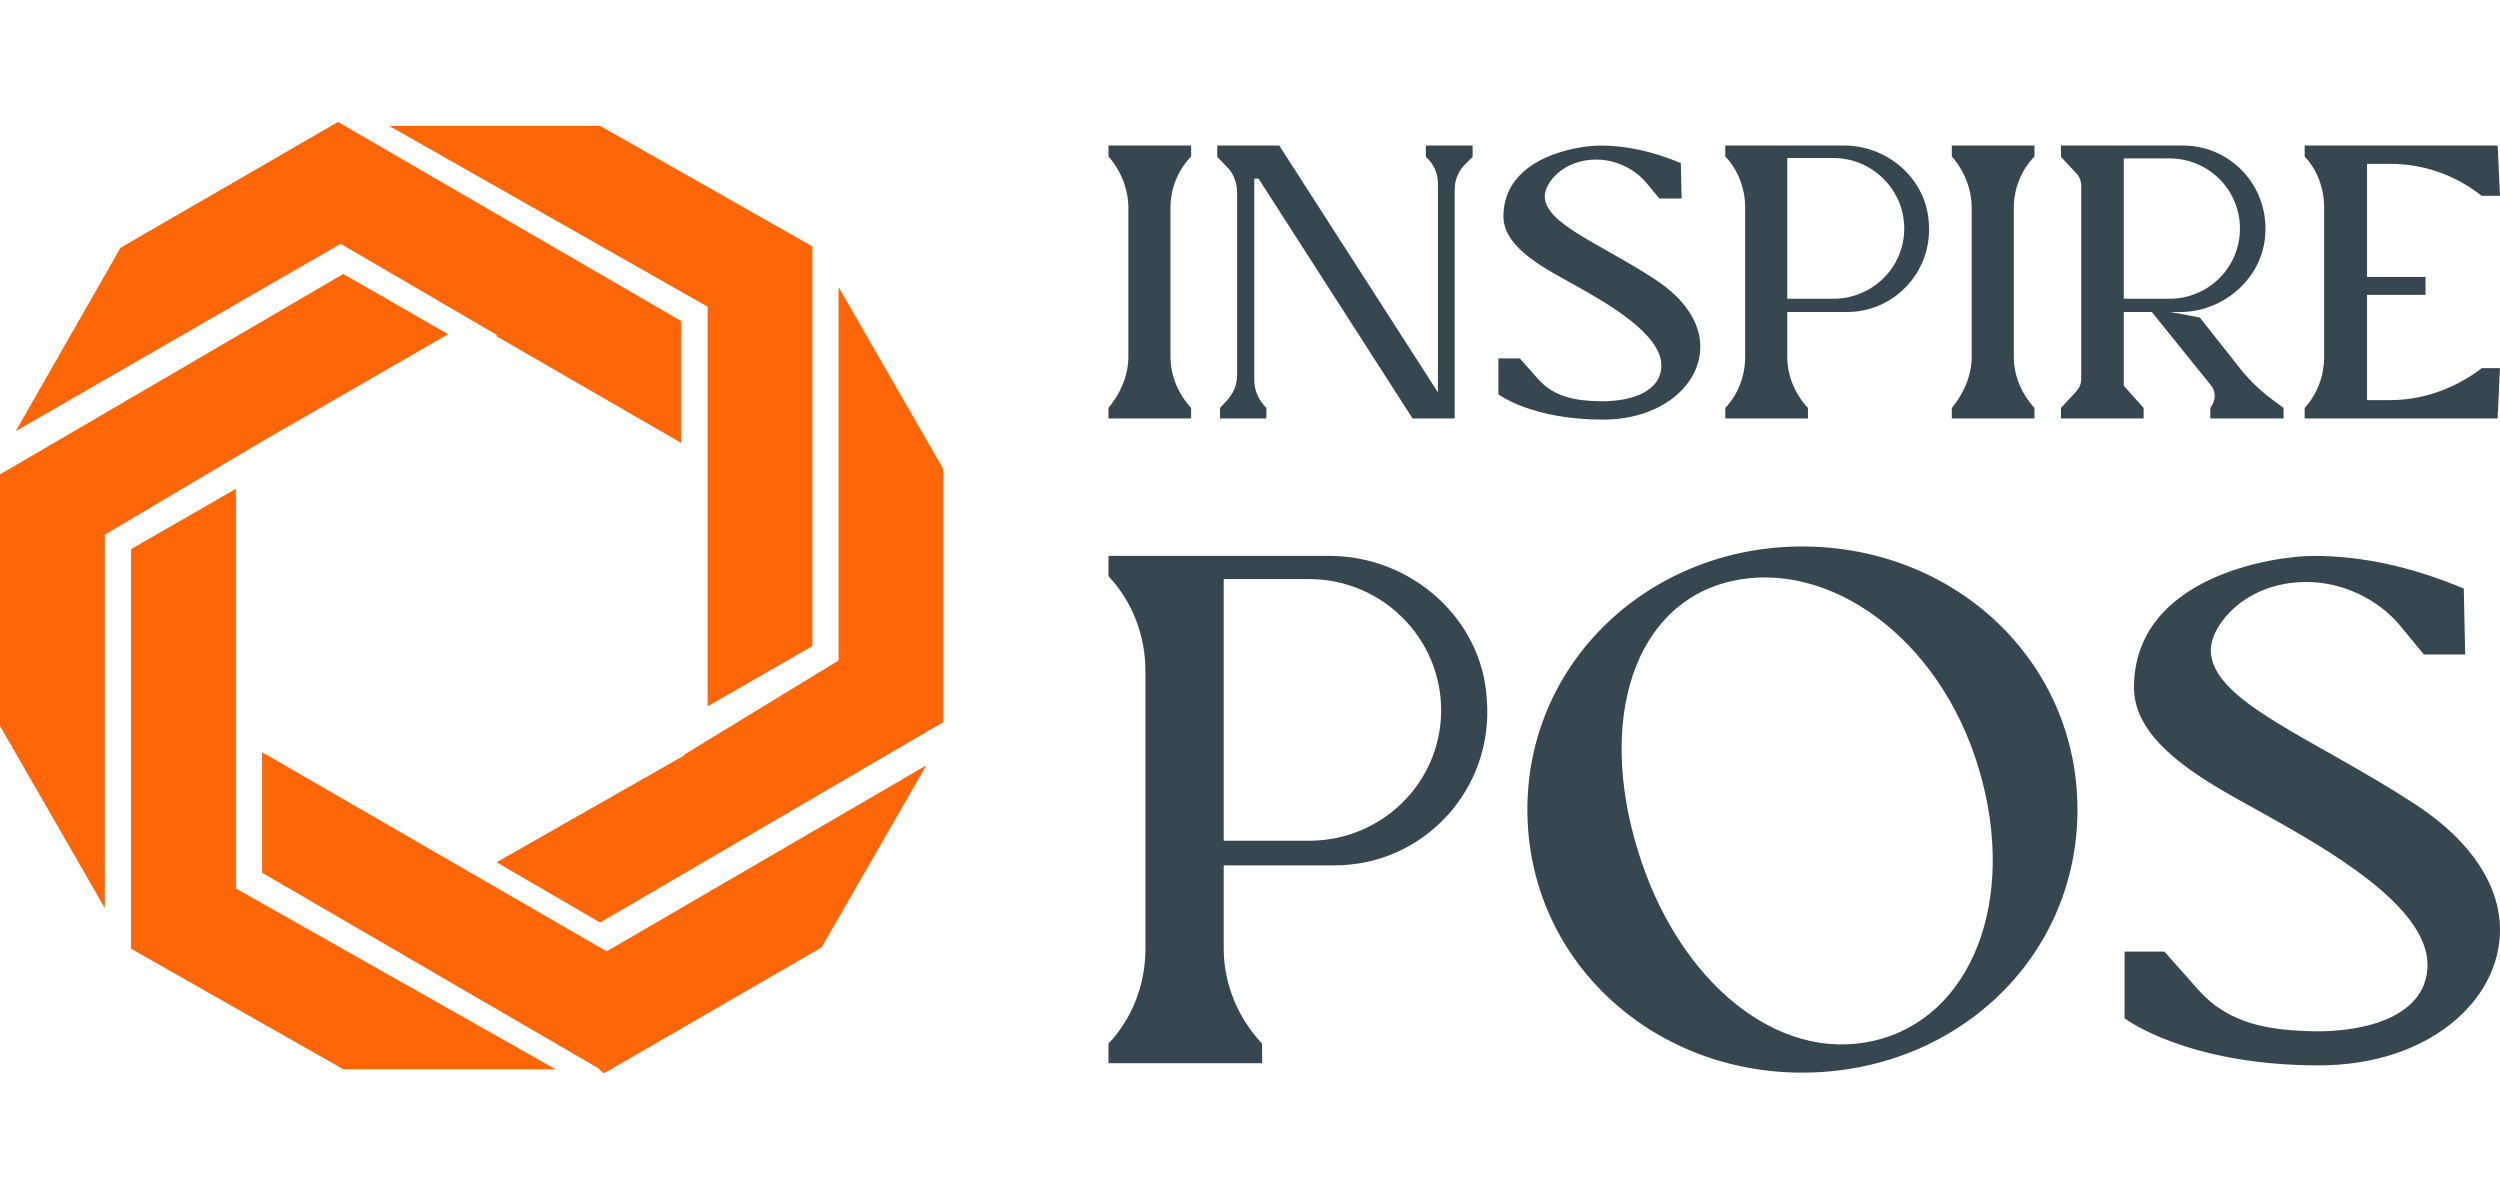 <svg width="123" height="58" viewBox="0 0 123 58" fill="none" xmlns="http://www.w3.org/2000/svg">
<path d="M39.971 31.785V12.124L29.527 6.193H19.148L34.813 15.089V24.05V34.751L39.971 31.785Z" fill="#FE6607"/>
<path d="M12.895 42.939L29.526 52.608H29.462L29.72 52.802L40.421 46.613L45.578 37.653L29.849 46.806L12.895 37.008V42.939Z" fill="#FE6607"/>
<path d="M33.65 37.137H33.715L24.432 42.423L29.524 45.388L46.414 35.525V23.083L41.257 14.123V32.495L33.65 37.137Z" fill="#FE6607"/>
<path d="M33.52 15.799L16.63 6L5.929 12.189L0.771 21.214L16.759 11.995L24.495 16.508H24.366L33.52 21.794V15.799Z" fill="#FE6607"/>
<path d="M16.89 13.478L0 23.341V35.718L5.157 44.679V26.307L12.764 21.794L22.047 16.443L16.89 13.478Z" fill="#FE6607"/>
<path d="M6.449 27.016V46.678L16.893 52.608H27.336L11.606 43.712V34.752V24.05L6.449 27.016Z" fill="#FE6607"/>
<path d="M54.537 20.588V20.07C55.132 19.36 55.515 18.459 55.515 17.557V10.21C55.515 9.289 55.132 8.369 54.537 7.697V7.16H58.604V7.697C57.952 8.369 57.587 9.289 57.587 10.21V17.557C57.587 18.459 57.952 19.36 58.604 20.07V20.588H54.537ZM60.023 20.588V20.07L60.33 19.744C60.675 19.379 60.867 18.957 60.867 18.439V9.5C60.867 9.04 60.714 8.58 60.426 8.273L59.889 7.716V7.16H62.939L70.746 19.303V9.04C70.746 8.541 70.555 8.081 70.152 7.716V7.16H72.454V7.716L72.147 8.023C71.782 8.349 71.571 8.829 71.571 9.309V20.588H69.499L61.922 8.791H61.711V18.727C61.711 19.226 61.942 19.706 62.306 20.07V20.588H60.023ZM73.72 19.399V17.634H74.775L75.676 18.651C76.482 19.552 77.537 19.725 78.803 19.744C80.318 19.744 81.738 19.245 81.738 17.979C81.738 16.425 79.052 14.91 77.518 14.047C76.194 13.299 73.969 12.243 73.969 10.651C73.969 7.697 77.69 7.16 78.726 7.16C80.011 7.16 81.316 7.448 82.697 8.023L82.735 9.769H81.642L81.009 9.002C80.395 8.273 79.455 7.851 78.534 7.851C76.904 7.851 76.002 9.002 76.002 9.654C76.002 11.016 78.765 11.994 81.45 13.759C82.966 14.756 83.656 15.946 83.656 17.058C83.656 18.938 81.757 20.645 78.861 20.645C75.35 20.645 73.72 19.399 73.72 19.399ZM84.884 20.588V20.07C85.517 19.399 85.862 18.497 85.862 17.557V10.21C85.862 9.27 85.517 8.369 84.884 7.697V7.16H90.734C92.902 7.16 94.782 8.829 94.897 10.958C95.089 13.337 93.228 15.351 90.869 15.351H87.934V17.557C87.934 18.497 88.317 19.399 88.951 20.07V20.588H84.884ZM87.934 14.699H90.197C92.116 14.699 93.689 13.164 93.689 11.246C93.689 9.328 92.116 7.774 90.197 7.774H87.934V14.699ZM96.029 20.588V20.07C96.624 19.36 97.007 18.459 97.007 17.557V10.21C97.007 9.289 96.624 8.369 96.029 7.697V7.16H100.096V7.697C99.443 8.369 99.079 9.289 99.079 10.21V17.557C99.079 18.459 99.443 19.36 100.096 20.07V20.588H96.029ZM101.4 20.588V20.07L102.148 19.264C102.302 19.092 102.397 18.881 102.397 18.651V9.136C102.397 8.906 102.302 8.676 102.148 8.522L101.4 7.716V7.16H107.404C109.744 7.16 111.605 9.136 111.452 11.515C111.337 13.682 109.399 15.351 107.27 15.351H106.79L108.229 15.62L110.262 18.19C110.723 18.766 111.298 19.303 111.912 19.744L112.353 20.07V20.588H108.747V20.07C109.035 19.706 109.035 19.226 108.747 18.919L105.87 15.351H104.488V18.977L105.467 20.07V20.588H101.4ZM104.488 14.699H106.733C108.651 14.699 110.205 13.164 110.205 11.246C110.205 9.328 108.651 7.793 106.733 7.793H104.488V14.699ZM113.389 20.588V20.07C114.022 19.379 114.348 18.478 114.348 17.538V10.21C114.348 9.289 114.022 8.369 113.389 7.697V7.16H122.884L123 9.635H122.098C120.794 8.599 119.221 8.062 117.609 8.062H116.458V13.625H119.336V14.507H116.458V19.686H117.59C119.144 19.686 120.64 19.168 121.925 18.248L122.098 18.113H123L122.884 20.549V20.588H113.389Z" fill="#37474F"/>
<path d="M54.537 52.31V51.348C55.714 50.1 56.356 48.424 56.356 46.677V33.02C56.356 31.273 55.714 29.597 54.537 28.349V27.35H65.413C69.442 27.35 72.936 30.453 73.15 34.41C73.507 38.832 70.048 42.576 65.662 42.576H60.207V46.677C60.207 48.424 60.92 50.1 62.096 51.348V52.31H54.537ZM60.207 41.364H64.414C67.98 41.364 70.904 38.511 70.904 34.945C70.904 31.38 67.98 28.491 64.414 28.491H60.207V41.364ZM75.147 39.83C75.147 32.521 81.209 26.887 88.661 26.887C96.185 26.887 102.211 32.521 102.211 39.83C102.211 47.176 96.185 52.774 88.661 52.774C81.209 52.774 75.147 47.176 75.147 39.83ZM80.567 41.792C82.528 48.281 87.449 52.31 92.191 51.205C97.005 50.1 99.287 44.288 97.362 37.834C95.436 31.344 89.945 27.493 85.167 28.598C80.389 29.704 78.606 35.373 80.567 41.792ZM104.529 50.1V46.819H106.49L108.166 48.709C109.664 50.385 111.625 50.706 113.978 50.742C116.795 50.742 119.434 49.815 119.434 47.461C119.434 44.573 114.442 41.756 111.589 40.151C109.129 38.761 104.992 36.8 104.992 33.84C104.992 28.349 111.91 27.35 113.836 27.35C116.225 27.35 118.649 27.885 121.217 28.955L121.288 32.2H119.255L118.079 30.773C116.938 29.418 115.191 28.634 113.479 28.634C110.448 28.634 108.772 30.773 108.772 31.986C108.772 34.517 113.907 36.336 118.899 39.616C121.716 41.471 123 43.681 123 45.749C123 49.244 119.469 52.417 114.085 52.417C107.56 52.417 104.529 50.1 104.529 50.1Z" fill="#37474F"/>
</svg>
